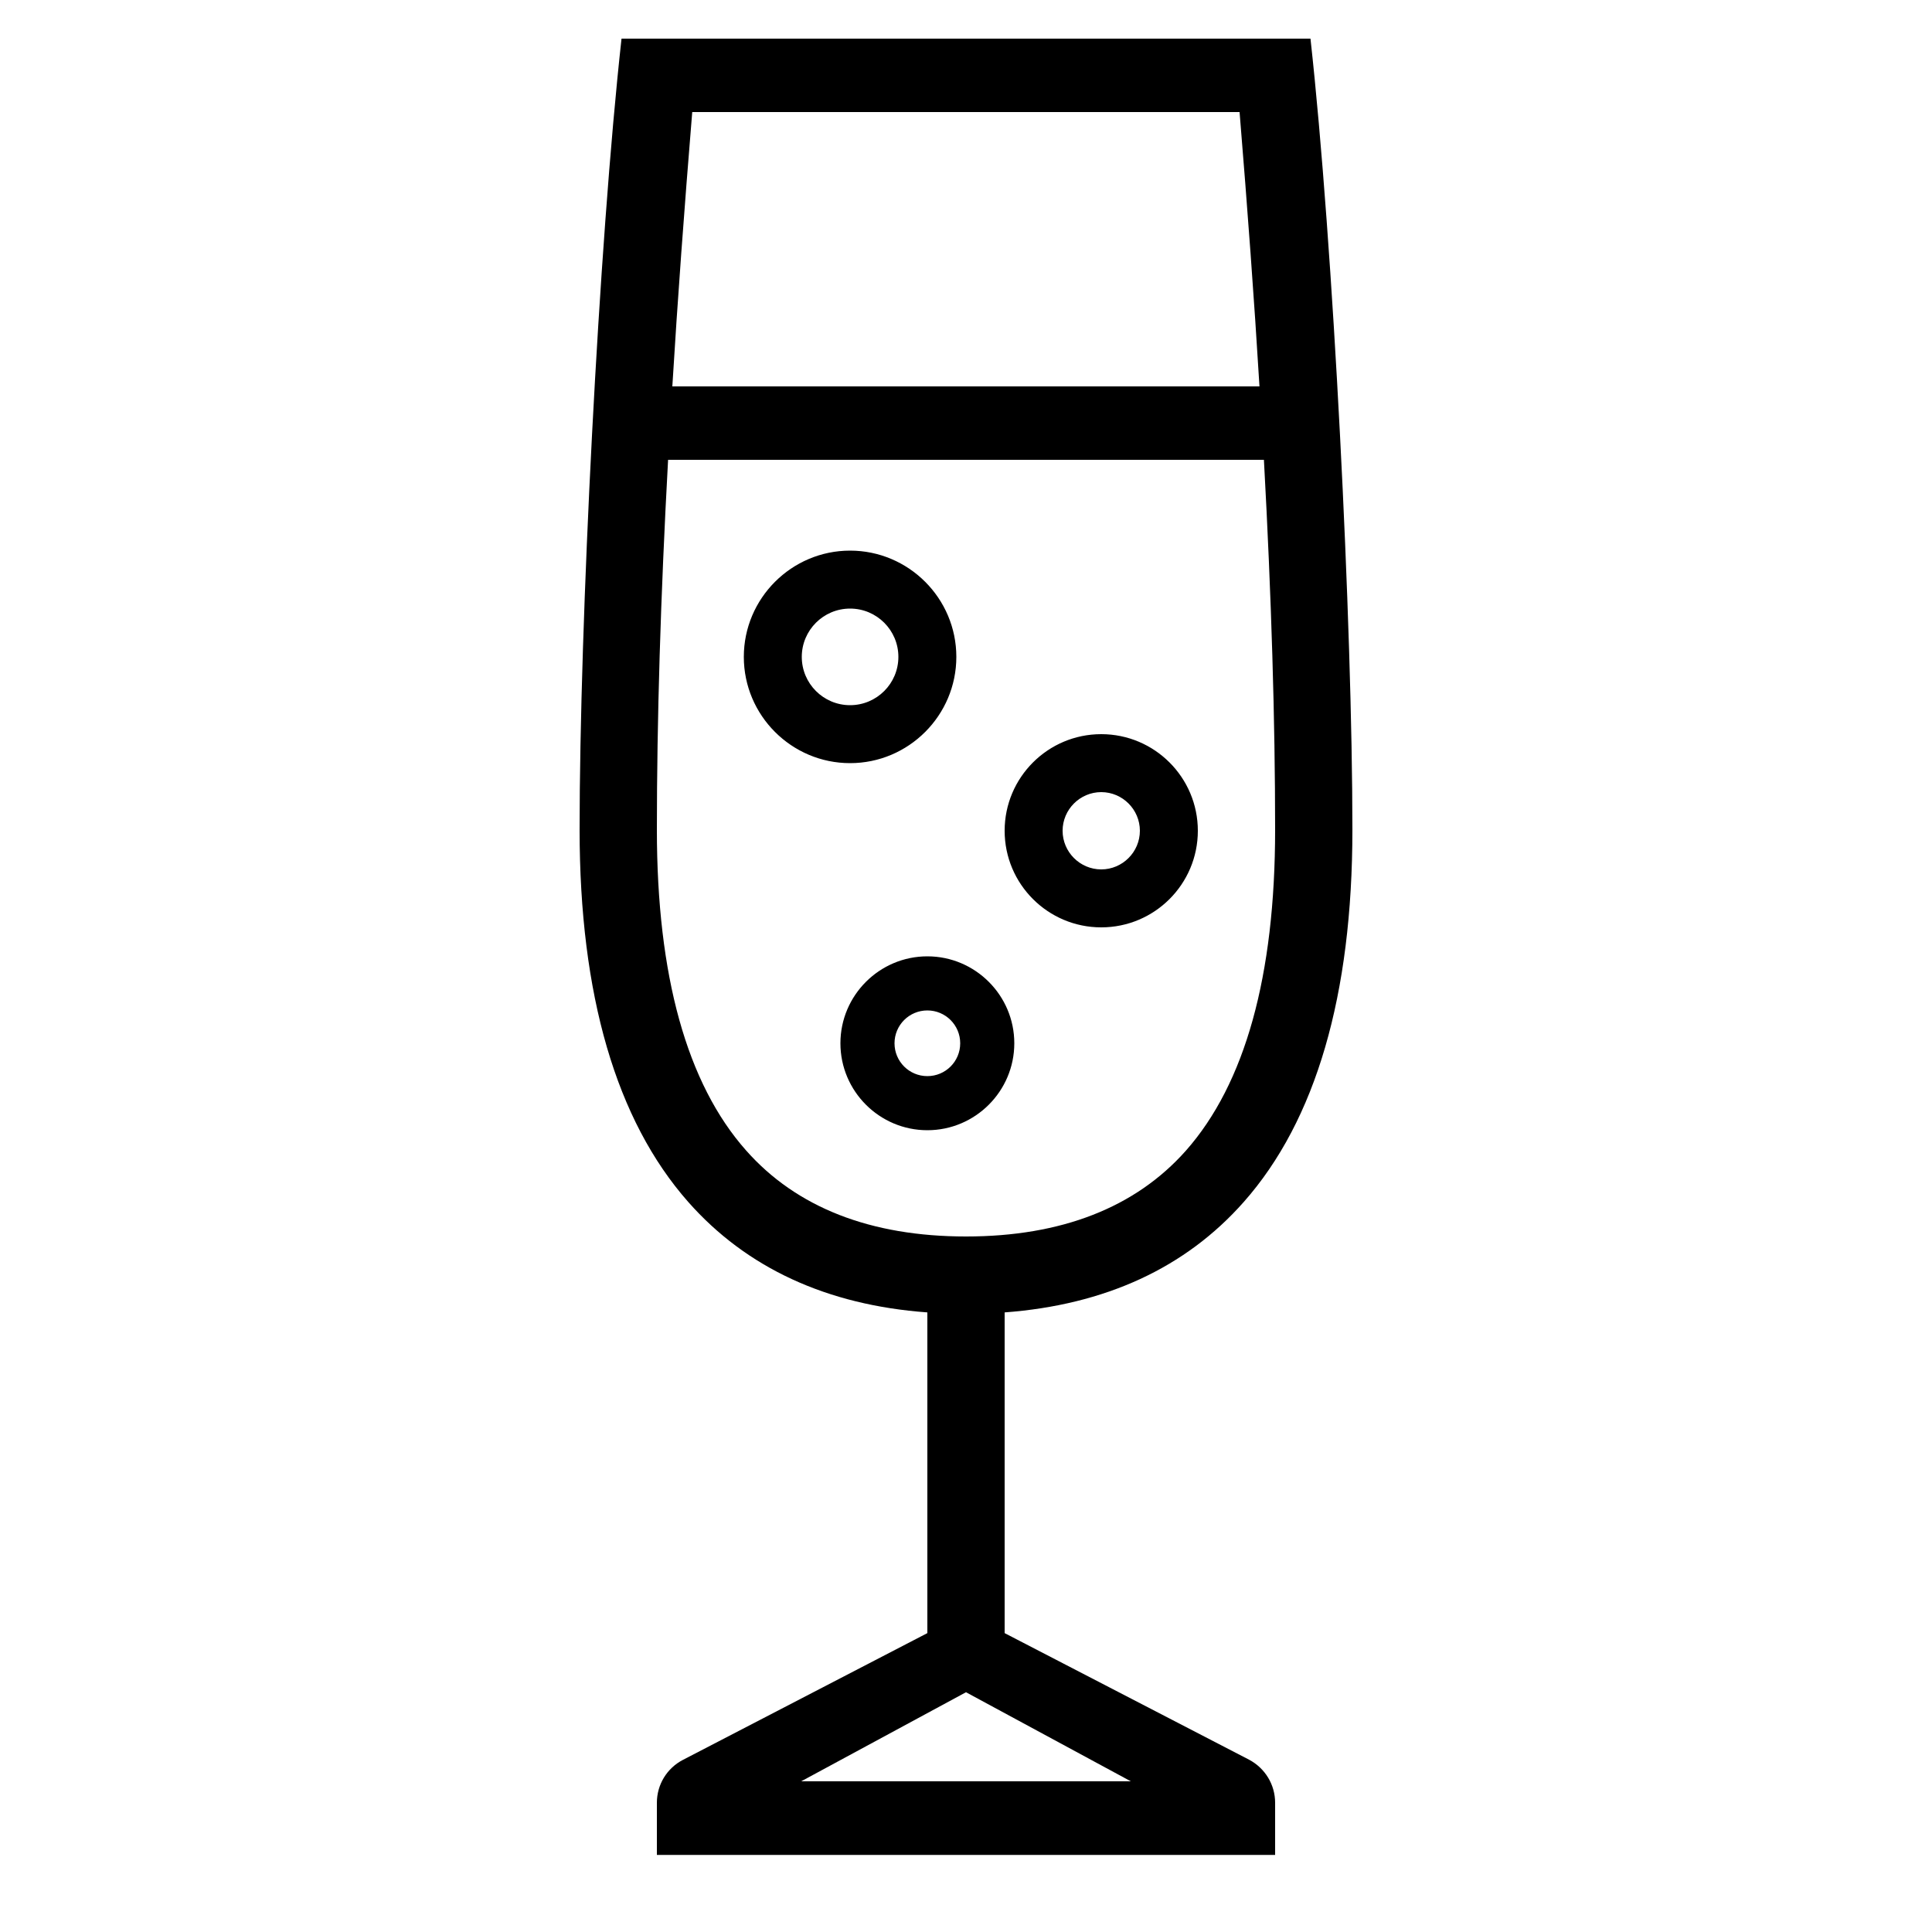 <?xml version="1.0" encoding="UTF-8"?> <!-- Generator: Adobe Illustrator 23.1.1, SVG Export Plug-In . SVG Version: 6.00 Build 0) --> <svg xmlns="http://www.w3.org/2000/svg" xmlns:xlink="http://www.w3.org/1999/xlink" id="icon" x="0px" y="0px" viewBox="0 0 1000 1000" style="enable-background:new 0 0 1000 1000;" xml:space="preserve"> <path d="M646.5,910.8L520,845.3v-166c52-3.9,93.6-23,123.8-57.2c37.3-42.2,56.2-107,56.2-192.7c0-105.6-9.9-302.8-21.7-409.4H321.7 C309.9,126.6,300,323.7,300,429.4c0,85.6,18.9,150.4,56.2,192.7c30.2,34.2,71.8,53.4,123.8,57.2v166l-126.5,65.6 c-8.3,4.3-13.5,12.8-13.5,22.2v27h320v-27C660,923.7,654.8,915.2,646.5,910.8z M641.6,58c4.1,50,7.6,97.3,10.3,142H348 c2.7-44.7,6.2-92,10.3-142H641.6z M386.2,595.5C355.5,560.9,340,505,340,429.4c0-56.3,1.9-120.2,5.8-191.4h308.4 c3.9,71.2,5.8,135.1,5.8,191.4c0,75.6-15.5,131.5-46.2,166.2C587.7,625,549.4,640,500,640S412.3,625,386.2,595.5z M414.7,922 l85.3-46.1l85.3,46.1H414.7z M495,340c0-30.3-24.7-55-55-55s-55,24.7-55,55s24.7,55,55,55S495,370.3,495,340z M415,340 c0-13.8,11.2-25,25-25s25,11.2,25,25s-11.2,25-25,25S415,353.8,415,340z M570,480c27.6,0,50-22.4,50-50s-22.4-50-50-50 s-50,22.4-50,50S542.4,480,570,480z M570,410c11,0,20,9,20,20s-9,20-20,20s-20-9-20-20S559,410,570,410z M525,540 c0-24.8-20.2-45-45-45s-45,20.2-45,45s20.2,45,45,45S525,564.8,525,540z M480,557c-9.4,0-17-7.6-17-17c0-9.4,7.6-17,17-17 s17,7.6,17,17C497,549.4,489.4,557,480,557z"></path> </svg> 